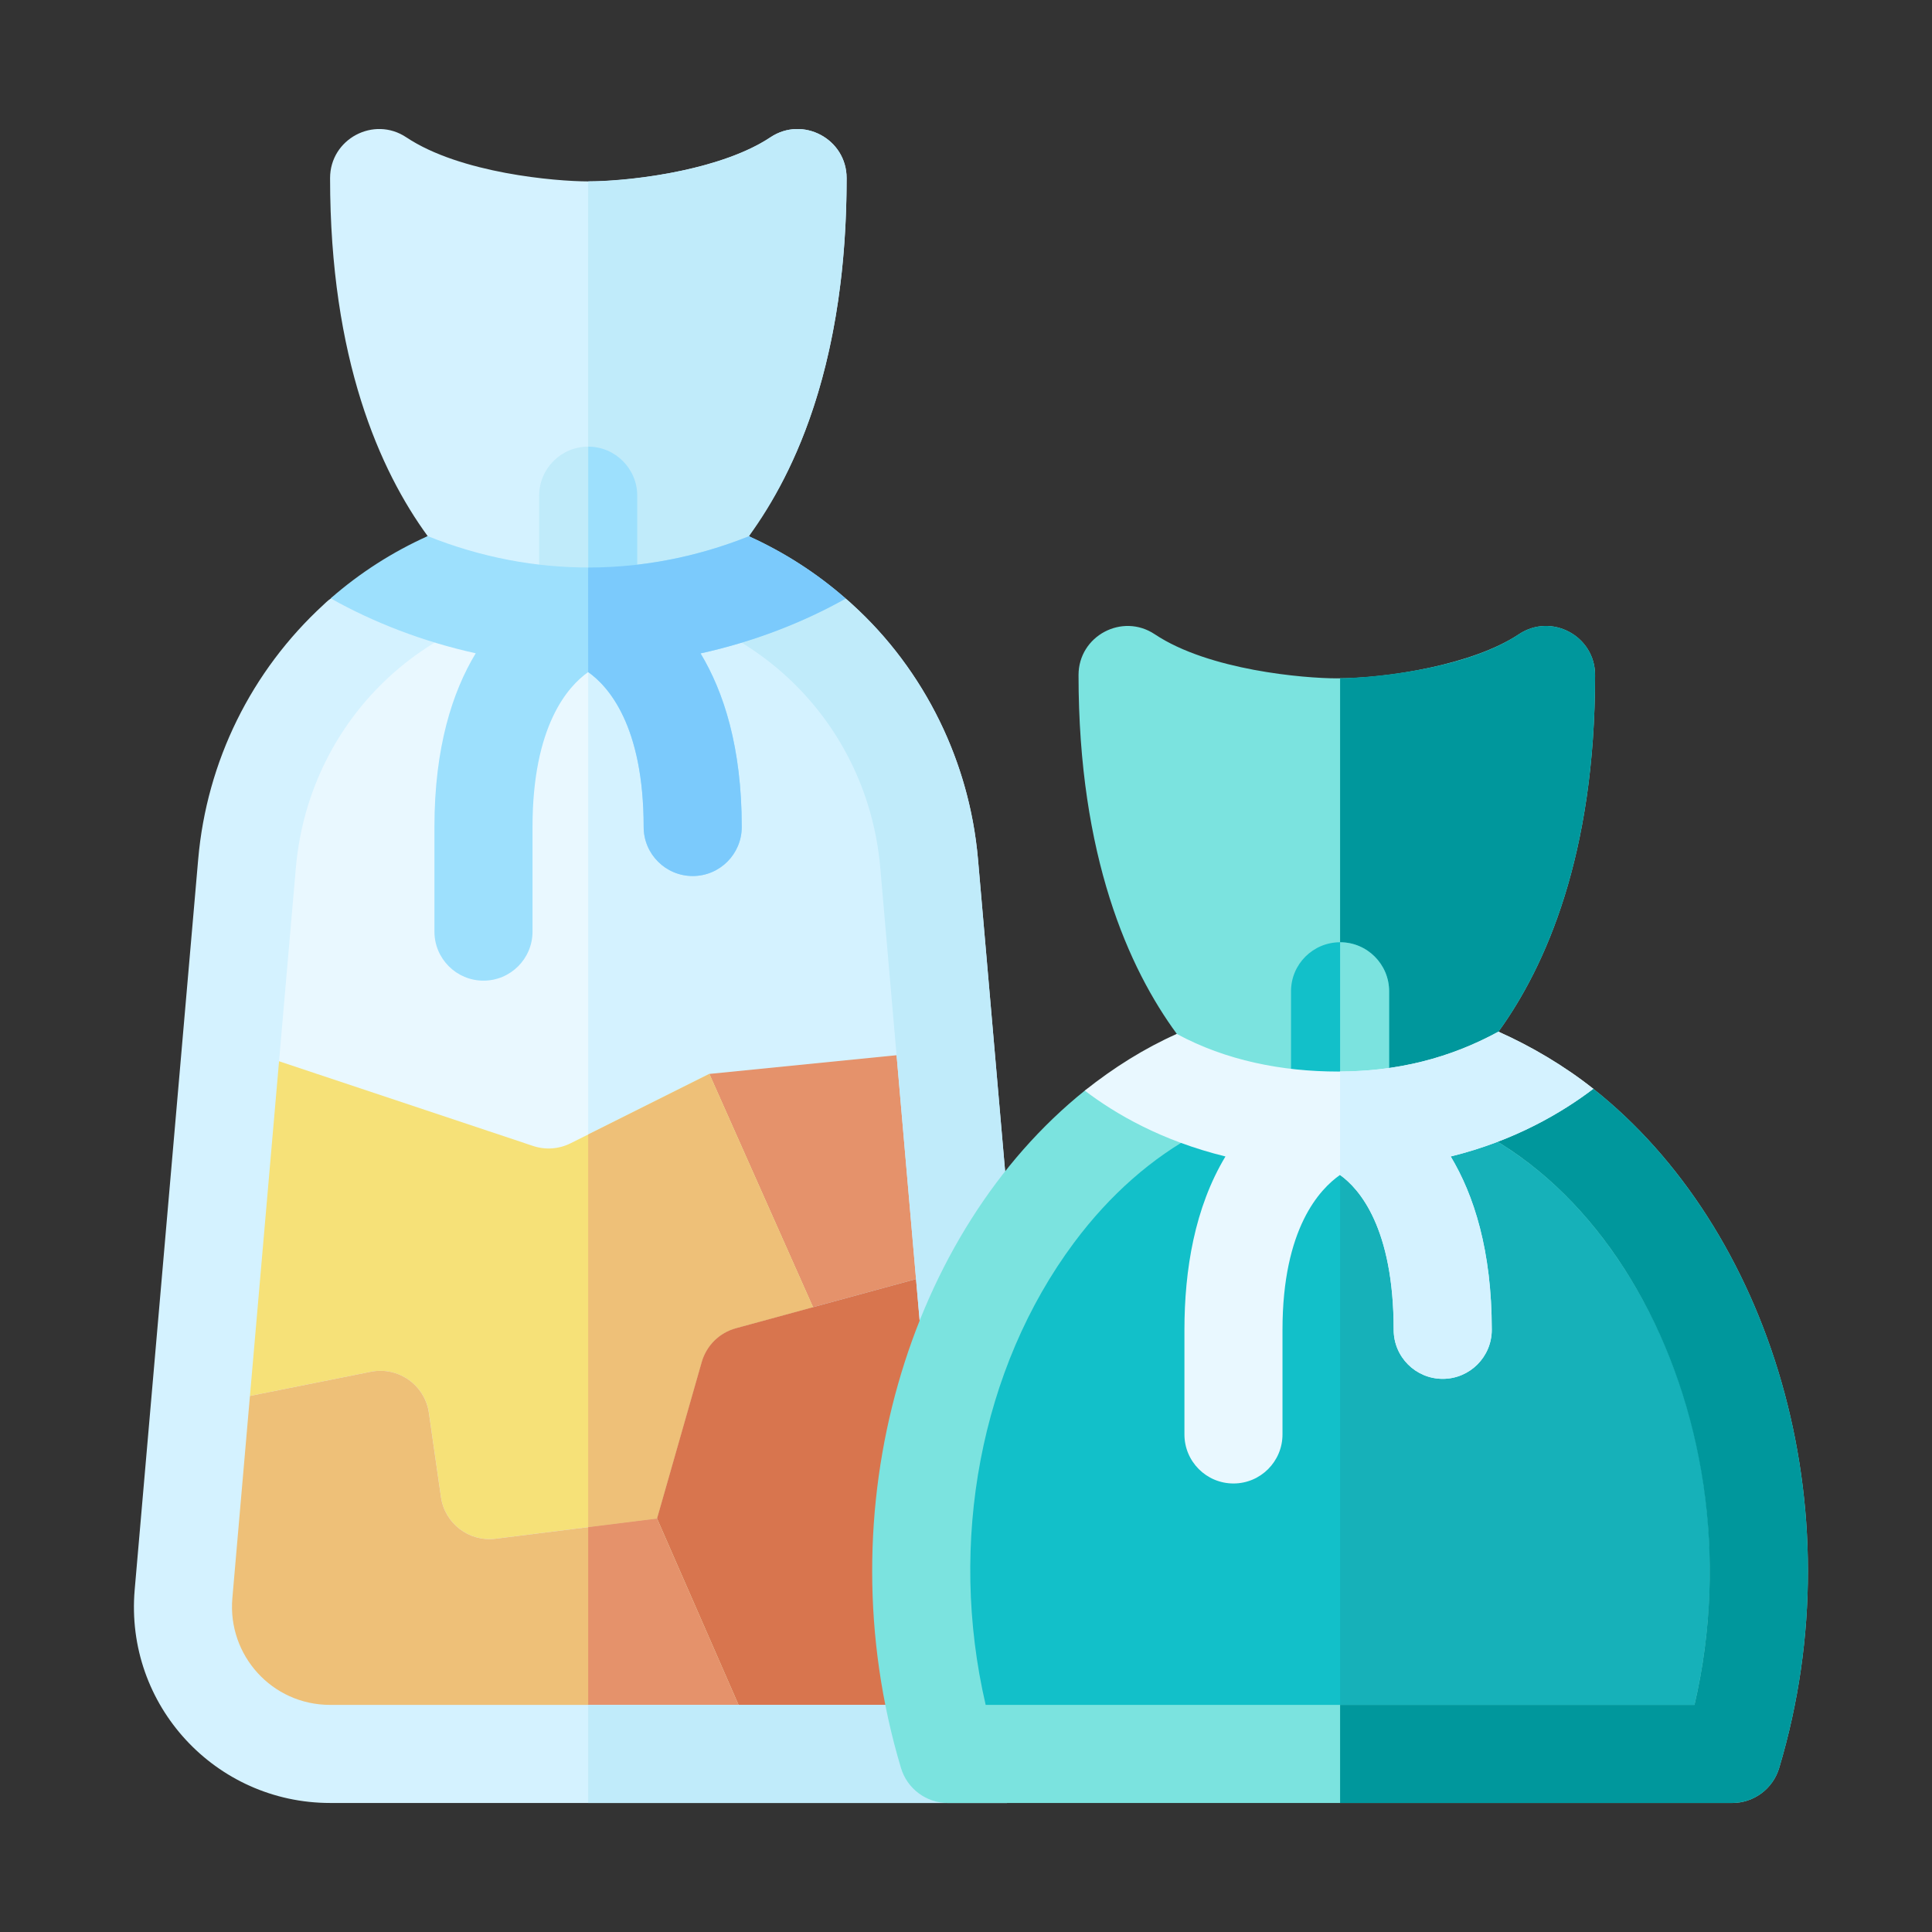 <svg width="65" height="65" viewBox="0 0 65 65" fill="none" xmlns="http://www.w3.org/2000/svg">
<rect x="0" y="0" width="65" height="65" fill="#333333" stroke="none"/>
<path d="M33.873 59.009H11.104C10.117 59.009 9.202 58.722 8.435 58.23C8.433 58.23 8.432 58.228 8.432 58.228C6.943 57.27 6.008 55.538 6.173 53.631C7.143 42.483 6.63 48.387 8.31 29.052C8.828 23.1 13.811 18.532 19.785 18.532C25.754 18.532 30.739 23.095 31.259 29.052C32.913 48.069 32.316 41.239 33.873 59.009Z" fill="#E9F8FF"/>
<path d="M33.874 59.009H19.789V18.532C25.764 18.534 30.741 23.102 31.26 29.052C32.913 48.069 32.317 41.239 33.874 59.009Z" fill="#D4F2FF"/>
<path d="M32.436 42.592L27.351 43.979L23.863 36.131L31.806 35.337C32.105 38.777 32.288 40.89 32.436 42.592Z" fill="#E5926B"/>
<path d="M27.352 43.979L24.76 44.686C24.204 44.838 23.767 45.269 23.609 45.825L22.104 51.09C19.243 51.447 20.413 51.301 16.674 51.769C15.78 51.881 14.962 51.256 14.835 50.365L14.431 47.537C14.296 46.599 13.403 45.967 12.474 46.152L6.725 47.302C6.976 44.409 7.072 43.298 7.779 35.169L17.936 38.555C18.351 38.693 18.804 38.661 19.196 38.465C19.991 38.068 19.093 38.517 23.864 36.131L27.352 43.979Z" fill="#F6E178"/>
<path d="M27.352 43.979L24.761 44.686C24.204 44.838 23.767 45.269 23.609 45.825L22.104 51.09L19.789 51.379V38.169L23.864 36.131L27.352 43.979Z" fill="#EEC078"/>
<path d="M33.873 59.009H25.568L22.104 51.09L23.608 45.824C23.767 45.269 24.203 44.837 24.76 44.686C28.07 43.783 26.531 44.203 32.436 42.592C32.777 46.51 32.931 48.253 33.873 59.009Z" fill="#D8754E"/>
<path d="M25.568 59.01H11.104C10.117 59.01 9.202 58.722 8.435 58.23C8.433 58.23 8.432 58.228 8.432 58.228C6.943 57.27 6.008 55.538 6.173 53.631C6.448 50.474 6.603 48.684 6.724 47.302L12.473 46.152C13.403 45.966 14.296 46.599 14.43 47.537L14.835 50.365C14.962 51.256 15.78 51.881 16.673 51.769C20.422 51.3 19.247 51.447 22.103 51.09L25.568 59.01Z" fill="#EEC078"/>
<path d="M25.569 59.009H19.789V51.379L22.104 51.09L25.569 59.009Z" fill="#E5926B"/>
<path d="M35.517 58.865C33.997 41.525 34.581 48.191 32.904 28.909C32.617 25.618 31.118 22.576 28.684 20.345C28.397 20.078 28.778 20.346 25.195 18.042C25.494 17.46 28.484 14.107 28.484 5.993C28.484 4.674 27.012 3.891 25.919 4.62C24.37 5.652 21.483 6.103 19.789 6.103C18.7 6.102 15.492 5.834 13.67 4.62C12.578 3.891 11.105 4.673 11.105 5.993C11.105 12.08 12.782 15.836 14.389 18.037C10.767 20.361 11.189 20.067 10.887 20.343C8.453 22.576 6.954 25.618 6.668 28.909C6.468 31.202 4.734 51.15 4.531 53.489C4.197 57.378 7.259 60.659 11.105 60.659H33.874C34.841 60.659 35.602 59.828 35.517 58.865ZM11.105 57.359C9.151 57.359 7.653 55.688 7.817 53.774C8.738 43.209 8.848 41.942 9.954 29.195C10.403 24.057 14.626 20.182 19.789 20.182C24.934 20.182 29.168 24.05 29.617 29.195C31.278 48.312 30.759 42.367 32.073 57.359H11.105Z" fill="#D4F2FF"/>
<path d="M33.873 60.659H19.788V57.359H32.073C30.704 41.744 31.248 47.973 29.616 29.195C29.167 24.048 24.932 20.182 19.788 20.182C19.788 5.447 19.783 6.103 19.794 6.103C20.882 6.099 24.106 5.828 25.919 4.62C27.011 3.891 28.483 4.673 28.483 5.993C28.483 12.079 26.806 15.835 25.198 18.037C25.192 18.048 25.025 17.933 28.453 20.138C30.897 22.239 32.598 25.397 32.903 28.909C34.519 47.484 33.984 41.38 35.517 58.865C35.602 59.829 34.84 60.659 33.873 60.659Z" fill="#C0EBFA"/>
<path d="M21.439 16.677V19.427H18.139V16.677C18.139 15.766 18.878 15.027 19.789 15.027C20.244 15.027 20.656 15.211 20.954 15.511C21.254 15.809 21.439 16.221 21.439 16.677Z" fill="#C0EBFA"/>
<path d="M21.439 16.677V19.427H19.789V15.027C20.244 15.027 20.657 15.211 20.955 15.511C21.254 15.809 21.439 16.221 21.439 16.677Z" fill="#9DE0FD"/>
<path d="M23.57 21.983C24.349 23.277 24.956 25.143 24.956 27.823C24.956 28.734 24.218 29.473 23.306 29.473C22.395 29.473 21.656 28.734 21.656 27.823C21.656 24.41 20.465 23.087 19.789 22.611C19.114 23.087 17.916 24.41 17.916 27.823V31.343C17.916 32.254 17.178 32.993 16.266 32.993C15.355 32.993 14.616 32.254 14.616 31.343V27.823C14.616 25.14 15.223 23.273 16.005 21.979C14.216 21.585 12.54 20.929 11.125 20.131C12.113 19.268 13.214 18.565 14.39 18.037C17.998 19.484 21.796 19.404 25.195 18.042C26.369 18.572 27.468 19.274 28.453 20.138C27.007 20.951 25.335 21.596 23.57 21.983Z" fill="#9DE0FD"/>
<path d="M23.569 21.983C24.349 23.277 24.955 25.143 24.955 27.823C24.955 28.734 24.217 29.473 23.305 29.473C22.394 29.473 21.655 28.734 21.655 27.823C21.655 24.41 20.464 23.087 19.788 22.611C19.788 18.935 19.783 19.094 19.794 19.094C21.981 19.094 23.838 18.586 25.195 18.042C26.368 18.572 27.467 19.274 28.453 20.138C27.006 20.951 25.334 21.596 23.569 21.983Z" fill="#7BCAFC"/>
<path d="M58.276 59.009H31.893C28.475 47.594 35.22 35.251 45.085 35.251C55.01 35.251 61.674 47.663 58.276 59.009Z" fill="#12C0C9"/>
<path d="M58.277 59.009H45.086V35.251C55.011 35.251 61.675 47.663 58.277 59.009Z" fill="#16B1B9"/>
<path d="M53.606 36.632C53.594 36.627 53.629 36.647 50.414 34.71C52.011 32.502 53.665 28.756 53.665 22.712C53.665 21.393 52.193 20.61 51.1 21.339C49.557 22.367 46.679 22.822 44.975 22.822C43.891 22.822 40.676 22.556 38.851 21.339C37.758 20.61 36.286 21.392 36.286 22.712C36.286 28.825 37.979 32.587 39.593 34.785C36.46 36.714 36.508 36.681 36.497 36.692C30.621 41.41 27.683 50.702 30.313 59.483C30.522 60.181 31.165 60.66 31.894 60.66H58.277C59.006 60.66 59.649 60.181 59.858 59.483C62.5 50.662 59.511 41.307 53.606 36.632ZM57.009 57.36H33.162C31.89 51.895 32.986 46.038 36.131 41.813C41.017 35.251 49.168 35.264 54.035 41.801C57.183 46.03 58.281 51.893 57.009 57.36Z" fill="#7BE3DF"/>
<path d="M59.858 59.482C59.649 60.181 59.007 60.659 58.277 60.659H45.086V57.359H57.009C59.33 47.392 53.509 36.901 45.086 36.901V22.82C46.267 22.8 49.345 22.508 51.1 21.339C52.193 20.61 53.665 21.392 53.665 22.712C53.665 28.756 52.011 32.502 50.414 34.71C53.707 36.694 53.594 36.626 53.606 36.632C59.498 41.297 62.505 50.646 59.858 59.482Z" fill="#00979C"/>
<path d="M46.735 33.35V36.1H43.435V33.35C43.435 32.44 44.175 31.701 45.085 31.701C45.541 31.701 45.953 31.885 46.251 32.184C46.551 32.483 46.735 32.895 46.735 33.35Z" fill="#12C0C9"/>
<path d="M46.736 33.35V36.1H45.086V31.701C45.541 31.701 45.954 31.885 46.252 32.184C46.551 32.483 46.736 32.895 46.736 33.35Z" fill="#7BE3DF"/>
<path d="M48.806 38.908C49.584 40.202 50.188 42.066 50.188 44.74C50.188 45.651 49.449 46.39 48.538 46.39C47.626 46.39 46.888 45.651 46.888 44.74C46.888 41.317 45.737 39.995 45.084 39.531C45.084 39.53 45.083 39.53 45.083 39.53C44.409 40.002 43.148 41.317 43.148 44.74V48.26C43.148 49.171 42.409 49.91 41.499 49.91C40.587 49.91 39.849 49.171 39.849 48.26V44.74C39.849 42.723 40.193 40.629 41.229 38.908C39.083 38.381 37.533 37.483 36.496 36.692C37.473 35.916 38.5 35.271 39.591 34.785C41.244 35.68 43.132 36.051 45.02 36.051C47.02 36.051 48.784 35.596 50.412 34.71C51.505 35.196 52.628 35.856 53.605 36.632C52.567 37.423 50.956 38.381 48.806 38.908Z" fill="#E9F8FF"/>
<path d="M48.808 38.908C49.586 40.202 50.19 42.066 50.19 44.74C50.19 45.651 49.45 46.39 48.54 46.39C47.628 46.39 46.89 45.651 46.89 44.74C46.89 41.317 45.738 39.995 45.086 39.531V36.05C47.487 36.039 49.213 35.363 50.414 34.71C51.506 35.196 52.629 35.856 53.606 36.632C52.569 37.423 50.957 38.381 48.808 38.908Z" fill="#D4F2FF"/>
</svg>
